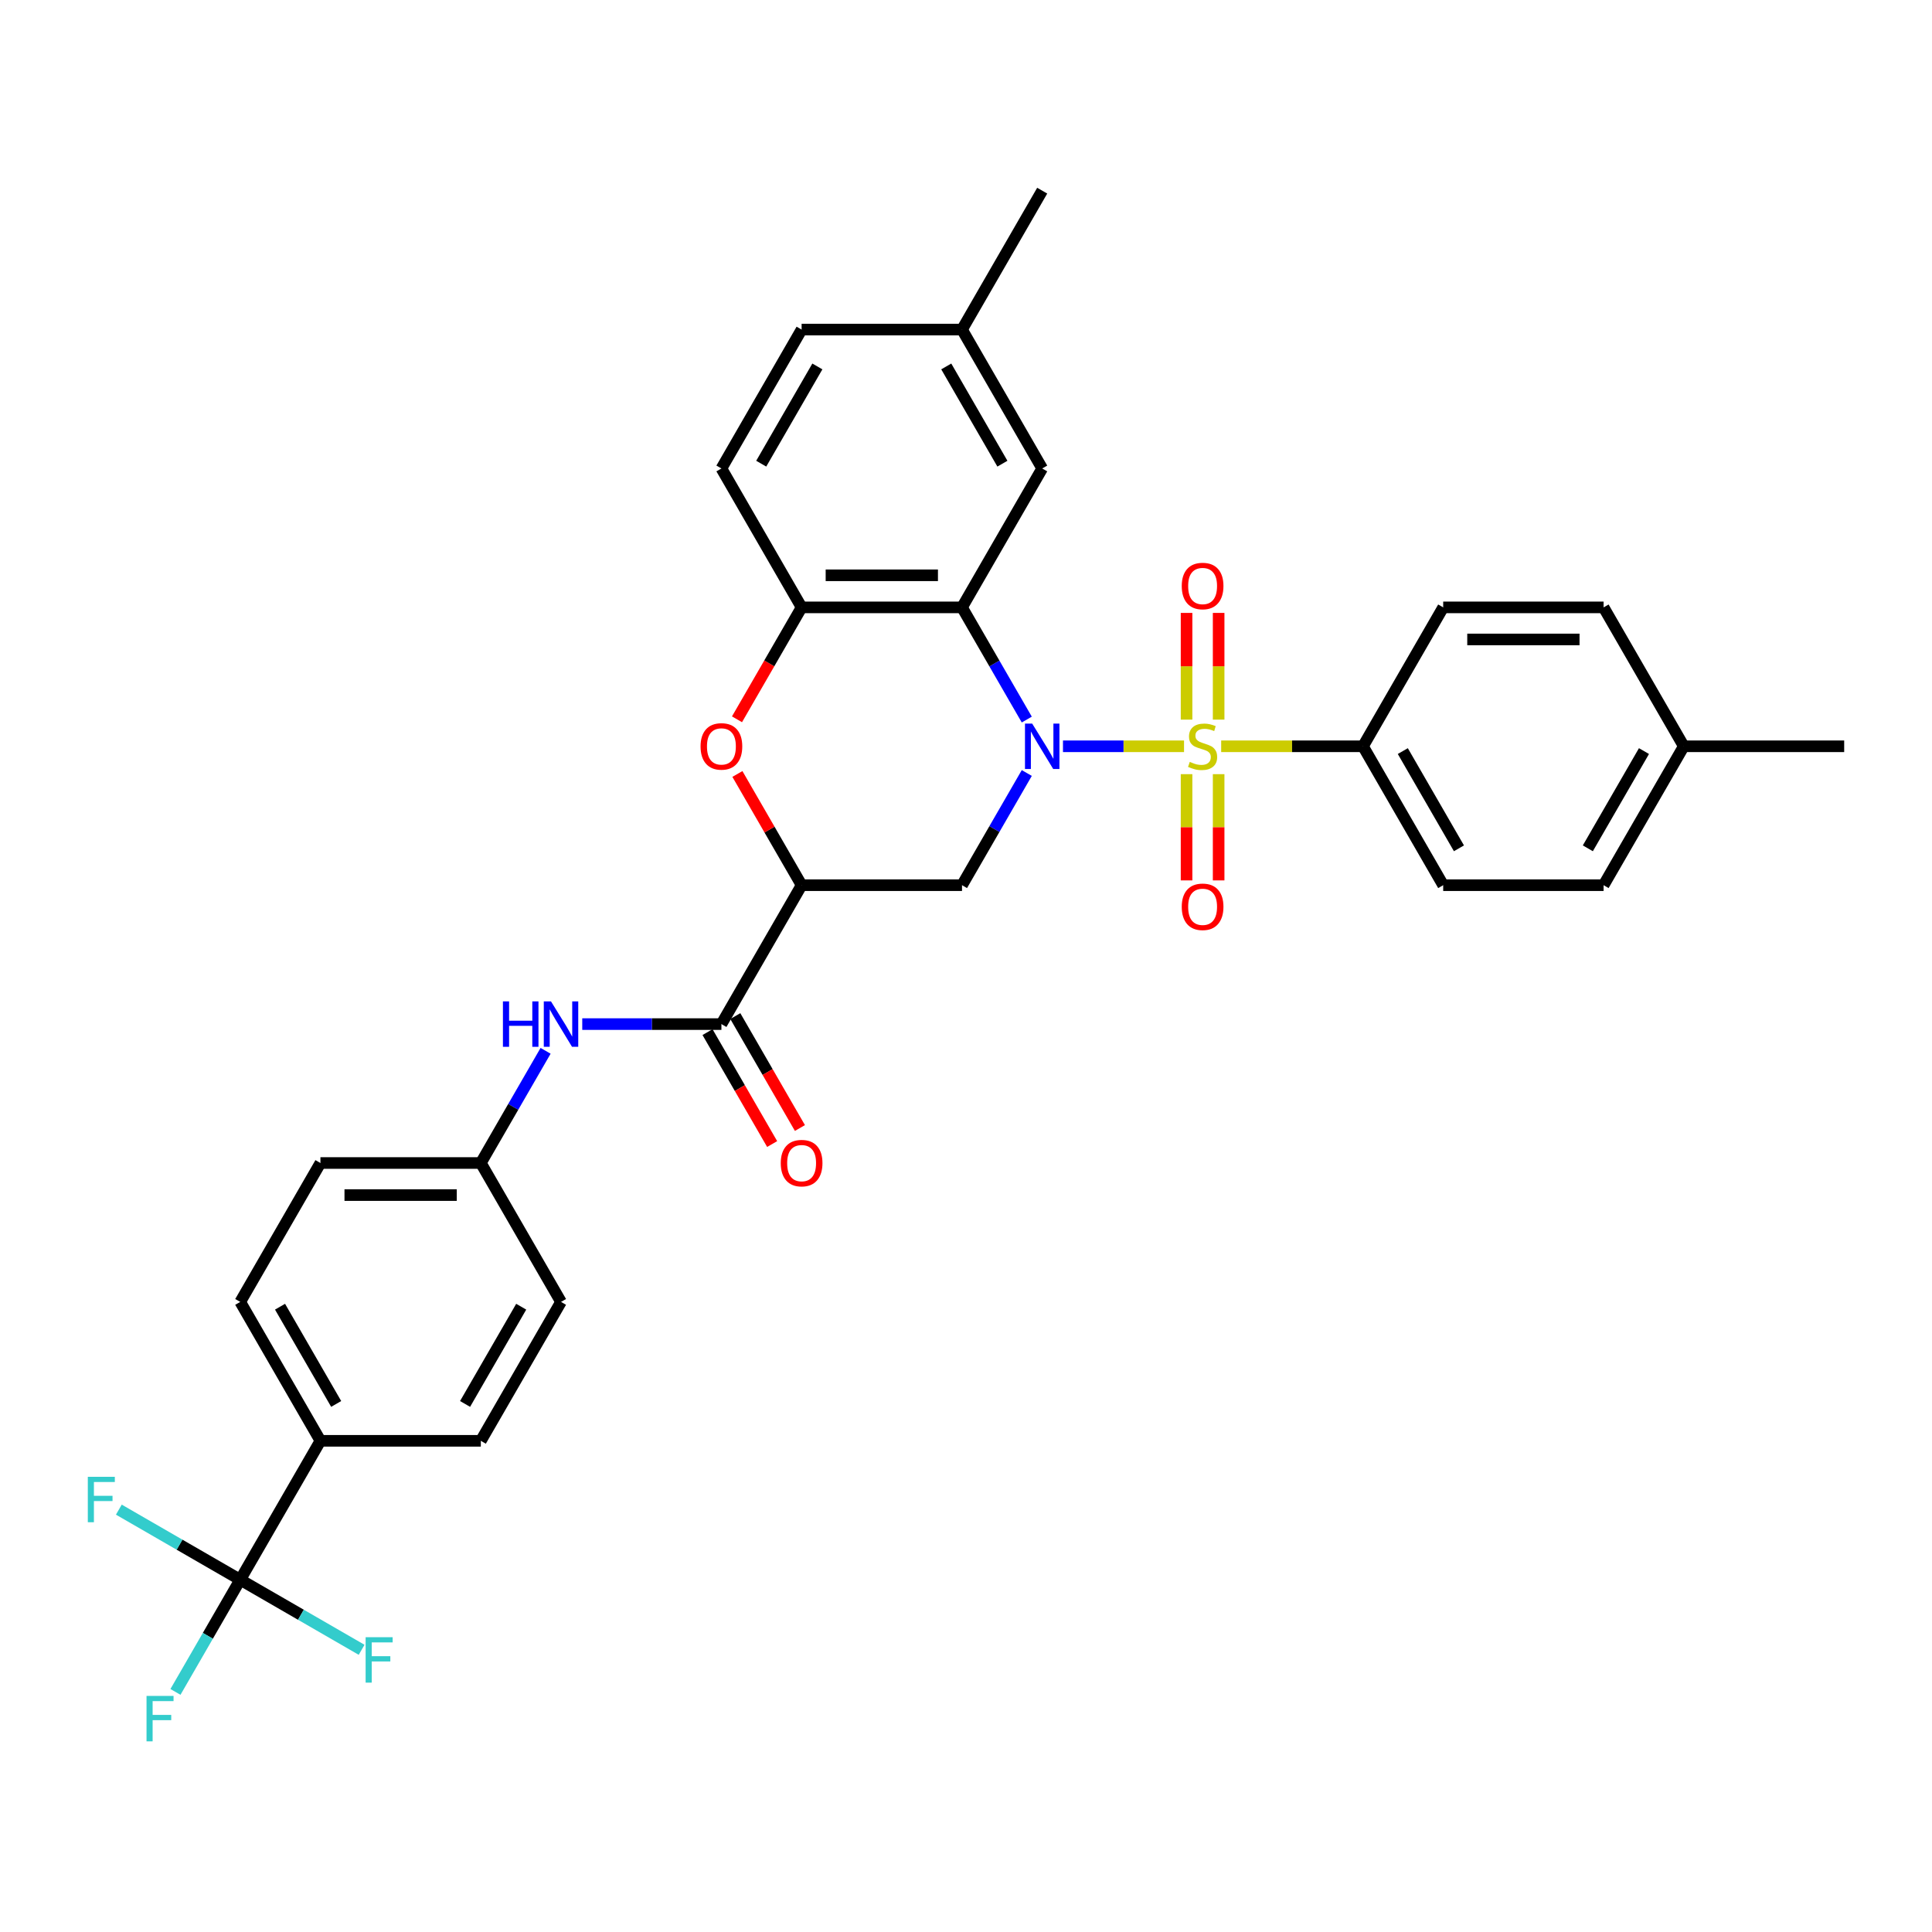 <?xml version='1.0' encoding='iso-8859-1'?>
<svg version='1.1' baseProfile='full'
              xmlns='http://www.w3.org/2000/svg'
                      xmlns:rdkit='http://www.rdkit.org/xml'
                      xmlns:xlink='http://www.w3.org/1999/xlink'
                  xml:space='preserve'
width='1000px' height='1000px' viewBox='0 0 1000 1000'>
<!-- END OF HEADER -->
<rect style='opacity:1.0;fill:#FFFFFF;stroke:none' width='1000' height='1000' x='0' y='0'> </rect>
<path class='bond-0' d='M 612.851,386.276 L 581.523,386.276' style='fill:none;fill-rule:evenodd;stroke:#CCCC00;stroke-width:6px;stroke-linecap:butt;stroke-linejoin:miter;stroke-opacity:1' />
<path class='bond-0' d='M 581.523,386.276 L 550.196,386.276' style='fill:none;fill-rule:evenodd;stroke:#0000FF;stroke-width:6px;stroke-linecap:butt;stroke-linejoin:miter;stroke-opacity:1' />
<path class='bond-8' d='M 632.078,386.276 L 668.781,386.276' style='fill:none;fill-rule:evenodd;stroke:#CCCC00;stroke-width:6px;stroke-linecap:butt;stroke-linejoin:miter;stroke-opacity:1' />
<path class='bond-8' d='M 668.781,386.276 L 705.485,386.276' style='fill:none;fill-rule:evenodd;stroke:#000000;stroke-width:6px;stroke-linecap:butt;stroke-linejoin:miter;stroke-opacity:1' />
<path class='bond-10' d='M 630.766,372.478 L 630.766,344.859' style='fill:none;fill-rule:evenodd;stroke:#CCCC00;stroke-width:6px;stroke-linecap:butt;stroke-linejoin:miter;stroke-opacity:1' />
<path class='bond-10' d='M 630.766,344.859 L 630.766,317.24' style='fill:none;fill-rule:evenodd;stroke:#FF0000;stroke-width:6px;stroke-linecap:butt;stroke-linejoin:miter;stroke-opacity:1' />
<path class='bond-10' d='M 614.162,372.478 L 614.162,344.859' style='fill:none;fill-rule:evenodd;stroke:#CCCC00;stroke-width:6px;stroke-linecap:butt;stroke-linejoin:miter;stroke-opacity:1' />
<path class='bond-10' d='M 614.162,344.859 L 614.162,317.24' style='fill:none;fill-rule:evenodd;stroke:#FF0000;stroke-width:6px;stroke-linecap:butt;stroke-linejoin:miter;stroke-opacity:1' />
<path class='bond-11' d='M 614.162,400.705 L 614.162,428.199' style='fill:none;fill-rule:evenodd;stroke:#CCCC00;stroke-width:6px;stroke-linecap:butt;stroke-linejoin:miter;stroke-opacity:1' />
<path class='bond-11' d='M 614.162,428.199 L 614.162,455.693' style='fill:none;fill-rule:evenodd;stroke:#FF0000;stroke-width:6px;stroke-linecap:butt;stroke-linejoin:miter;stroke-opacity:1' />
<path class='bond-11' d='M 630.766,400.705 L 630.766,428.199' style='fill:none;fill-rule:evenodd;stroke:#CCCC00;stroke-width:6px;stroke-linecap:butt;stroke-linejoin:miter;stroke-opacity:1' />
<path class='bond-11' d='M 630.766,428.199 L 630.766,455.693' style='fill:none;fill-rule:evenodd;stroke:#FF0000;stroke-width:6px;stroke-linecap:butt;stroke-linejoin:miter;stroke-opacity:1' />
<path class='bond-1' d='M 531.459,372.444 L 514.696,343.411' style='fill:none;fill-rule:evenodd;stroke:#0000FF;stroke-width:6px;stroke-linecap:butt;stroke-linejoin:miter;stroke-opacity:1' />
<path class='bond-1' d='M 514.696,343.411 L 497.934,314.378' style='fill:none;fill-rule:evenodd;stroke:#000000;stroke-width:6px;stroke-linecap:butt;stroke-linejoin:miter;stroke-opacity:1' />
<path class='bond-3' d='M 531.459,400.107 L 514.696,429.14' style='fill:none;fill-rule:evenodd;stroke:#0000FF;stroke-width:6px;stroke-linecap:butt;stroke-linejoin:miter;stroke-opacity:1' />
<path class='bond-3' d='M 514.696,429.14 L 497.934,458.173' style='fill:none;fill-rule:evenodd;stroke:#000000;stroke-width:6px;stroke-linecap:butt;stroke-linejoin:miter;stroke-opacity:1' />
<path class='bond-6' d='M 497.934,314.378 L 414.914,314.378' style='fill:none;fill-rule:evenodd;stroke:#000000;stroke-width:6px;stroke-linecap:butt;stroke-linejoin:miter;stroke-opacity:1' />
<path class='bond-6' d='M 485.481,297.774 L 427.367,297.774' style='fill:none;fill-rule:evenodd;stroke:#000000;stroke-width:6px;stroke-linecap:butt;stroke-linejoin:miter;stroke-opacity:1' />
<path class='bond-13' d='M 497.934,314.378 L 539.444,242.48' style='fill:none;fill-rule:evenodd;stroke:#000000;stroke-width:6px;stroke-linecap:butt;stroke-linejoin:miter;stroke-opacity:1' />
<path class='bond-2' d='M 414.914,458.173 L 497.934,458.173' style='fill:none;fill-rule:evenodd;stroke:#000000;stroke-width:6px;stroke-linecap:butt;stroke-linejoin:miter;stroke-opacity:1' />
<path class='bond-4' d='M 414.914,458.173 L 398.295,429.389' style='fill:none;fill-rule:evenodd;stroke:#000000;stroke-width:6px;stroke-linecap:butt;stroke-linejoin:miter;stroke-opacity:1' />
<path class='bond-4' d='M 398.295,429.389 L 381.676,400.605' style='fill:none;fill-rule:evenodd;stroke:#FF0000;stroke-width:6px;stroke-linecap:butt;stroke-linejoin:miter;stroke-opacity:1' />
<path class='bond-5' d='M 414.914,458.173 L 373.403,530.071' style='fill:none;fill-rule:evenodd;stroke:#000000;stroke-width:6px;stroke-linecap:butt;stroke-linejoin:miter;stroke-opacity:1' />
<path class='bond-33' d='M 381.466,372.312 L 398.19,343.345' style='fill:none;fill-rule:evenodd;stroke:#FF0000;stroke-width:6px;stroke-linecap:butt;stroke-linejoin:miter;stroke-opacity:1' />
<path class='bond-33' d='M 398.19,343.345 L 414.914,314.378' style='fill:none;fill-rule:evenodd;stroke:#000000;stroke-width:6px;stroke-linecap:butt;stroke-linejoin:miter;stroke-opacity:1' />
<path class='bond-9' d='M 373.403,530.071 L 337.389,530.071' style='fill:none;fill-rule:evenodd;stroke:#000000;stroke-width:6px;stroke-linecap:butt;stroke-linejoin:miter;stroke-opacity:1' />
<path class='bond-9' d='M 337.389,530.071 L 301.375,530.071' style='fill:none;fill-rule:evenodd;stroke:#0000FF;stroke-width:6px;stroke-linecap:butt;stroke-linejoin:miter;stroke-opacity:1' />
<path class='bond-14' d='M 366.214,534.222 L 382.938,563.189' style='fill:none;fill-rule:evenodd;stroke:#000000;stroke-width:6px;stroke-linecap:butt;stroke-linejoin:miter;stroke-opacity:1' />
<path class='bond-14' d='M 382.938,563.189 L 399.662,592.156' style='fill:none;fill-rule:evenodd;stroke:#FF0000;stroke-width:6px;stroke-linecap:butt;stroke-linejoin:miter;stroke-opacity:1' />
<path class='bond-14' d='M 380.593,525.92 L 397.317,554.887' style='fill:none;fill-rule:evenodd;stroke:#000000;stroke-width:6px;stroke-linecap:butt;stroke-linejoin:miter;stroke-opacity:1' />
<path class='bond-14' d='M 397.317,554.887 L 414.041,583.854' style='fill:none;fill-rule:evenodd;stroke:#FF0000;stroke-width:6px;stroke-linecap:butt;stroke-linejoin:miter;stroke-opacity:1' />
<path class='bond-15' d='M 414.914,314.378 L 373.403,242.48' style='fill:none;fill-rule:evenodd;stroke:#000000;stroke-width:6px;stroke-linecap:butt;stroke-linejoin:miter;stroke-opacity:1' />
<path class='bond-7' d='M 124.343,817.662 L 165.853,745.764' style='fill:none;fill-rule:evenodd;stroke:#000000;stroke-width:6px;stroke-linecap:butt;stroke-linejoin:miter;stroke-opacity:1' />
<path class='bond-16' d='M 124.343,817.662 L 107.58,846.695' style='fill:none;fill-rule:evenodd;stroke:#000000;stroke-width:6px;stroke-linecap:butt;stroke-linejoin:miter;stroke-opacity:1' />
<path class='bond-16' d='M 107.58,846.695 L 90.818,875.728' style='fill:none;fill-rule:evenodd;stroke:#33CCCC;stroke-width:6px;stroke-linecap:butt;stroke-linejoin:miter;stroke-opacity:1' />
<path class='bond-17' d='M 124.343,817.662 L 92.927,799.524' style='fill:none;fill-rule:evenodd;stroke:#000000;stroke-width:6px;stroke-linecap:butt;stroke-linejoin:miter;stroke-opacity:1' />
<path class='bond-17' d='M 92.927,799.524 L 61.511,781.386' style='fill:none;fill-rule:evenodd;stroke:#33CCCC;stroke-width:6px;stroke-linecap:butt;stroke-linejoin:miter;stroke-opacity:1' />
<path class='bond-18' d='M 124.343,817.662 L 155.758,835.8' style='fill:none;fill-rule:evenodd;stroke:#000000;stroke-width:6px;stroke-linecap:butt;stroke-linejoin:miter;stroke-opacity:1' />
<path class='bond-18' d='M 155.758,835.8 L 187.174,853.938' style='fill:none;fill-rule:evenodd;stroke:#33CCCC;stroke-width:6px;stroke-linecap:butt;stroke-linejoin:miter;stroke-opacity:1' />
<path class='bond-19' d='M 705.485,386.276 L 746.995,458.173' style='fill:none;fill-rule:evenodd;stroke:#000000;stroke-width:6px;stroke-linecap:butt;stroke-linejoin:miter;stroke-opacity:1' />
<path class='bond-19' d='M 726.091,388.758 L 755.148,439.087' style='fill:none;fill-rule:evenodd;stroke:#000000;stroke-width:6px;stroke-linecap:butt;stroke-linejoin:miter;stroke-opacity:1' />
<path class='bond-20' d='M 705.485,386.276 L 746.995,314.378' style='fill:none;fill-rule:evenodd;stroke:#000000;stroke-width:6px;stroke-linecap:butt;stroke-linejoin:miter;stroke-opacity:1' />
<path class='bond-23' d='M 282.398,543.902 L 265.635,572.935' style='fill:none;fill-rule:evenodd;stroke:#0000FF;stroke-width:6px;stroke-linecap:butt;stroke-linejoin:miter;stroke-opacity:1' />
<path class='bond-23' d='M 265.635,572.935 L 248.873,601.969' style='fill:none;fill-rule:evenodd;stroke:#000000;stroke-width:6px;stroke-linecap:butt;stroke-linejoin:miter;stroke-opacity:1' />
<path class='bond-12' d='M 165.853,745.764 L 124.343,673.866' style='fill:none;fill-rule:evenodd;stroke:#000000;stroke-width:6px;stroke-linecap:butt;stroke-linejoin:miter;stroke-opacity:1' />
<path class='bond-12' d='M 174.006,726.677 L 144.949,676.349' style='fill:none;fill-rule:evenodd;stroke:#000000;stroke-width:6px;stroke-linecap:butt;stroke-linejoin:miter;stroke-opacity:1' />
<path class='bond-36' d='M 165.853,745.764 L 248.873,745.764' style='fill:none;fill-rule:evenodd;stroke:#000000;stroke-width:6px;stroke-linecap:butt;stroke-linejoin:miter;stroke-opacity:1' />
<path class='bond-24' d='M 539.444,242.48 L 497.934,170.583' style='fill:none;fill-rule:evenodd;stroke:#000000;stroke-width:6px;stroke-linecap:butt;stroke-linejoin:miter;stroke-opacity:1' />
<path class='bond-24' d='M 518.838,239.998 L 489.781,189.669' style='fill:none;fill-rule:evenodd;stroke:#000000;stroke-width:6px;stroke-linecap:butt;stroke-linejoin:miter;stroke-opacity:1' />
<path class='bond-35' d='M 373.403,242.48 L 414.914,170.583' style='fill:none;fill-rule:evenodd;stroke:#000000;stroke-width:6px;stroke-linecap:butt;stroke-linejoin:miter;stroke-opacity:1' />
<path class='bond-35' d='M 394.009,239.998 L 423.067,189.669' style='fill:none;fill-rule:evenodd;stroke:#000000;stroke-width:6px;stroke-linecap:butt;stroke-linejoin:miter;stroke-opacity:1' />
<path class='bond-29' d='M 746.995,458.173 L 830.015,458.173' style='fill:none;fill-rule:evenodd;stroke:#000000;stroke-width:6px;stroke-linecap:butt;stroke-linejoin:miter;stroke-opacity:1' />
<path class='bond-28' d='M 746.995,314.378 L 830.015,314.378' style='fill:none;fill-rule:evenodd;stroke:#000000;stroke-width:6px;stroke-linecap:butt;stroke-linejoin:miter;stroke-opacity:1' />
<path class='bond-28' d='M 759.448,330.982 L 817.562,330.982' style='fill:none;fill-rule:evenodd;stroke:#000000;stroke-width:6px;stroke-linecap:butt;stroke-linejoin:miter;stroke-opacity:1' />
<path class='bond-21' d='M 248.873,745.764 L 290.383,673.866' style='fill:none;fill-rule:evenodd;stroke:#000000;stroke-width:6px;stroke-linecap:butt;stroke-linejoin:miter;stroke-opacity:1' />
<path class='bond-21' d='M 240.72,726.677 L 269.777,676.349' style='fill:none;fill-rule:evenodd;stroke:#000000;stroke-width:6px;stroke-linecap:butt;stroke-linejoin:miter;stroke-opacity:1' />
<path class='bond-22' d='M 124.343,673.866 L 165.853,601.969' style='fill:none;fill-rule:evenodd;stroke:#000000;stroke-width:6px;stroke-linecap:butt;stroke-linejoin:miter;stroke-opacity:1' />
<path class='bond-25' d='M 248.873,601.969 L 290.383,673.866' style='fill:none;fill-rule:evenodd;stroke:#000000;stroke-width:6px;stroke-linecap:butt;stroke-linejoin:miter;stroke-opacity:1' />
<path class='bond-26' d='M 248.873,601.969 L 165.853,601.969' style='fill:none;fill-rule:evenodd;stroke:#000000;stroke-width:6px;stroke-linecap:butt;stroke-linejoin:miter;stroke-opacity:1' />
<path class='bond-26' d='M 236.42,618.573 L 178.306,618.573' style='fill:none;fill-rule:evenodd;stroke:#000000;stroke-width:6px;stroke-linecap:butt;stroke-linejoin:miter;stroke-opacity:1' />
<path class='bond-27' d='M 497.934,170.583 L 414.914,170.583' style='fill:none;fill-rule:evenodd;stroke:#000000;stroke-width:6px;stroke-linecap:butt;stroke-linejoin:miter;stroke-opacity:1' />
<path class='bond-31' d='M 497.934,170.583 L 539.444,98.685' style='fill:none;fill-rule:evenodd;stroke:#000000;stroke-width:6px;stroke-linecap:butt;stroke-linejoin:miter;stroke-opacity:1' />
<path class='bond-30' d='M 830.015,314.378 L 871.525,386.276' style='fill:none;fill-rule:evenodd;stroke:#000000;stroke-width:6px;stroke-linecap:butt;stroke-linejoin:miter;stroke-opacity:1' />
<path class='bond-34' d='M 830.015,458.173 L 871.525,386.276' style='fill:none;fill-rule:evenodd;stroke:#000000;stroke-width:6px;stroke-linecap:butt;stroke-linejoin:miter;stroke-opacity:1' />
<path class='bond-34' d='M 821.862,439.087 L 850.919,388.758' style='fill:none;fill-rule:evenodd;stroke:#000000;stroke-width:6px;stroke-linecap:butt;stroke-linejoin:miter;stroke-opacity:1' />
<path class='bond-32' d='M 871.525,386.276 L 954.545,386.276' style='fill:none;fill-rule:evenodd;stroke:#000000;stroke-width:6px;stroke-linecap:butt;stroke-linejoin:miter;stroke-opacity:1' />
<path  class='atom-0' d='M 615.823 394.345
Q 616.088 394.445, 617.184 394.91
Q 618.28 395.375, 619.476 395.674
Q 620.704 395.939, 621.9 395.939
Q 624.125 395.939, 625.42 394.877
Q 626.715 393.781, 626.715 391.888
Q 626.715 390.593, 626.051 389.796
Q 625.42 388.999, 624.424 388.567
Q 623.427 388.135, 621.767 387.637
Q 619.675 387.006, 618.413 386.408
Q 617.184 385.811, 616.288 384.549
Q 615.424 383.287, 615.424 381.162
Q 615.424 378.206, 617.417 376.38
Q 619.442 374.553, 623.427 374.553
Q 626.15 374.553, 629.239 375.848
L 628.475 378.405
Q 625.652 377.243, 623.527 377.243
Q 621.236 377.243, 619.974 378.206
Q 618.712 379.136, 618.745 380.763
Q 618.745 382.025, 619.376 382.789
Q 620.04 383.553, 620.97 383.984
Q 621.933 384.416, 623.527 384.914
Q 625.652 385.578, 626.914 386.242
Q 628.176 386.907, 629.073 388.268
Q 630.003 389.596, 630.003 391.888
Q 630.003 395.142, 627.811 396.902
Q 625.652 398.629, 622.033 398.629
Q 619.94 398.629, 618.346 398.164
Q 616.786 397.732, 614.926 396.969
L 615.823 394.345
' fill='#CCCC00'/>
<path  class='atom-1' d='M 534.247 374.52
L 541.951 386.973
Q 542.715 388.202, 543.944 390.427
Q 545.172 392.652, 545.239 392.784
L 545.239 374.52
L 548.36 374.52
L 548.36 398.031
L 545.139 398.031
L 536.87 384.416
Q 535.907 382.822, 534.878 380.996
Q 533.882 379.169, 533.583 378.605
L 533.583 398.031
L 530.528 398.031
L 530.528 374.52
L 534.247 374.52
' fill='#0000FF'/>
<path  class='atom-5' d='M 362.611 386.342
Q 362.611 380.697, 365.4 377.542
Q 368.19 374.387, 373.403 374.387
Q 378.617 374.387, 381.407 377.542
Q 384.196 380.697, 384.196 386.342
Q 384.196 392.054, 381.373 395.308
Q 378.551 398.529, 373.403 398.529
Q 368.223 398.529, 365.4 395.308
Q 362.611 392.087, 362.611 386.342
M 373.403 395.873
Q 376.99 395.873, 378.916 393.482
Q 380.875 391.058, 380.875 386.342
Q 380.875 381.726, 378.916 379.402
Q 376.99 377.044, 373.403 377.044
Q 369.817 377.044, 367.858 379.368
Q 365.932 381.693, 365.932 386.342
Q 365.932 391.091, 367.858 393.482
Q 369.817 395.873, 373.403 395.873
' fill='#FF0000'/>
<path  class='atom-10' d='M 260.313 518.315
L 263.501 518.315
L 263.501 528.311
L 275.522 528.311
L 275.522 518.315
L 278.71 518.315
L 278.71 541.827
L 275.522 541.827
L 275.522 530.968
L 263.501 530.968
L 263.501 541.827
L 260.313 541.827
L 260.313 518.315
' fill='#0000FF'/>
<path  class='atom-10' d='M 285.186 518.315
L 292.89 530.768
Q 293.654 531.997, 294.883 534.222
Q 296.112 536.447, 296.178 536.58
L 296.178 518.315
L 299.299 518.315
L 299.299 541.827
L 296.078 541.827
L 287.809 528.211
Q 286.846 526.617, 285.817 524.791
Q 284.821 522.964, 284.522 522.4
L 284.522 541.827
L 281.467 541.827
L 281.467 518.315
L 285.186 518.315
' fill='#0000FF'/>
<path  class='atom-11' d='M 611.672 303.322
Q 611.672 297.676, 614.461 294.522
Q 617.251 291.367, 622.464 291.367
Q 627.678 291.367, 630.467 294.522
Q 633.257 297.676, 633.257 303.322
Q 633.257 309.034, 630.434 312.288
Q 627.612 315.509, 622.464 315.509
Q 617.284 315.509, 614.461 312.288
Q 611.672 309.067, 611.672 303.322
M 622.464 312.852
Q 626.051 312.852, 627.977 310.462
Q 629.936 308.037, 629.936 303.322
Q 629.936 298.706, 627.977 296.381
Q 626.051 294.023, 622.464 294.023
Q 618.878 294.023, 616.919 296.348
Q 614.992 298.673, 614.992 303.322
Q 614.992 308.071, 616.919 310.462
Q 618.878 312.852, 622.464 312.852
' fill='#FF0000'/>
<path  class='atom-12' d='M 611.672 469.362
Q 611.672 463.717, 614.461 460.562
Q 617.251 457.407, 622.464 457.407
Q 627.678 457.407, 630.467 460.562
Q 633.257 463.717, 633.257 469.362
Q 633.257 475.074, 630.434 478.329
Q 627.612 481.55, 622.464 481.55
Q 617.284 481.55, 614.461 478.329
Q 611.672 475.107, 611.672 469.362
M 622.464 478.893
Q 626.051 478.893, 627.977 476.502
Q 629.936 474.078, 629.936 469.362
Q 629.936 464.746, 627.977 462.422
Q 626.051 460.064, 622.464 460.064
Q 618.878 460.064, 616.919 462.389
Q 614.992 464.713, 614.992 469.362
Q 614.992 474.111, 616.919 476.502
Q 618.878 478.893, 622.464 478.893
' fill='#FF0000'/>
<path  class='atom-15' d='M 404.121 602.035
Q 404.121 596.39, 406.91 593.235
Q 409.7 590.08, 414.914 590.08
Q 420.127 590.08, 422.917 593.235
Q 425.706 596.39, 425.706 602.035
Q 425.706 607.747, 422.884 611.001
Q 420.061 614.222, 414.914 614.222
Q 409.733 614.222, 406.91 611.001
Q 404.121 607.78, 404.121 602.035
M 414.914 611.566
Q 418.5 611.566, 420.426 609.175
Q 422.385 606.751, 422.385 602.035
Q 422.385 597.419, 420.426 595.095
Q 418.5 592.737, 414.914 592.737
Q 411.327 592.737, 409.368 595.061
Q 407.442 597.386, 407.442 602.035
Q 407.442 606.784, 409.368 609.175
Q 411.327 611.566, 414.914 611.566
' fill='#FF0000'/>
<path  class='atom-17' d='M 75.842 877.804
L 89.823 877.804
L 89.823 880.494
L 78.997 880.494
L 78.997 887.633
L 88.627 887.633
L 88.627 890.356
L 78.997 890.356
L 78.997 901.315
L 75.842 901.315
L 75.842 877.804
' fill='#33CCCC'/>
<path  class='atom-18' d='M 45.455 764.396
L 59.435 764.396
L 59.435 767.086
L 48.609 767.086
L 48.609 774.226
L 58.24 774.226
L 58.24 776.949
L 48.609 776.949
L 48.609 787.907
L 45.455 787.907
L 45.455 764.396
' fill='#33CCCC'/>
<path  class='atom-19' d='M 189.25 847.416
L 203.231 847.416
L 203.231 850.106
L 192.405 850.106
L 192.405 857.246
L 202.035 857.246
L 202.035 859.969
L 192.405 859.969
L 192.405 870.928
L 189.25 870.928
L 189.25 847.416
' fill='#33CCCC'/>
</svg>

